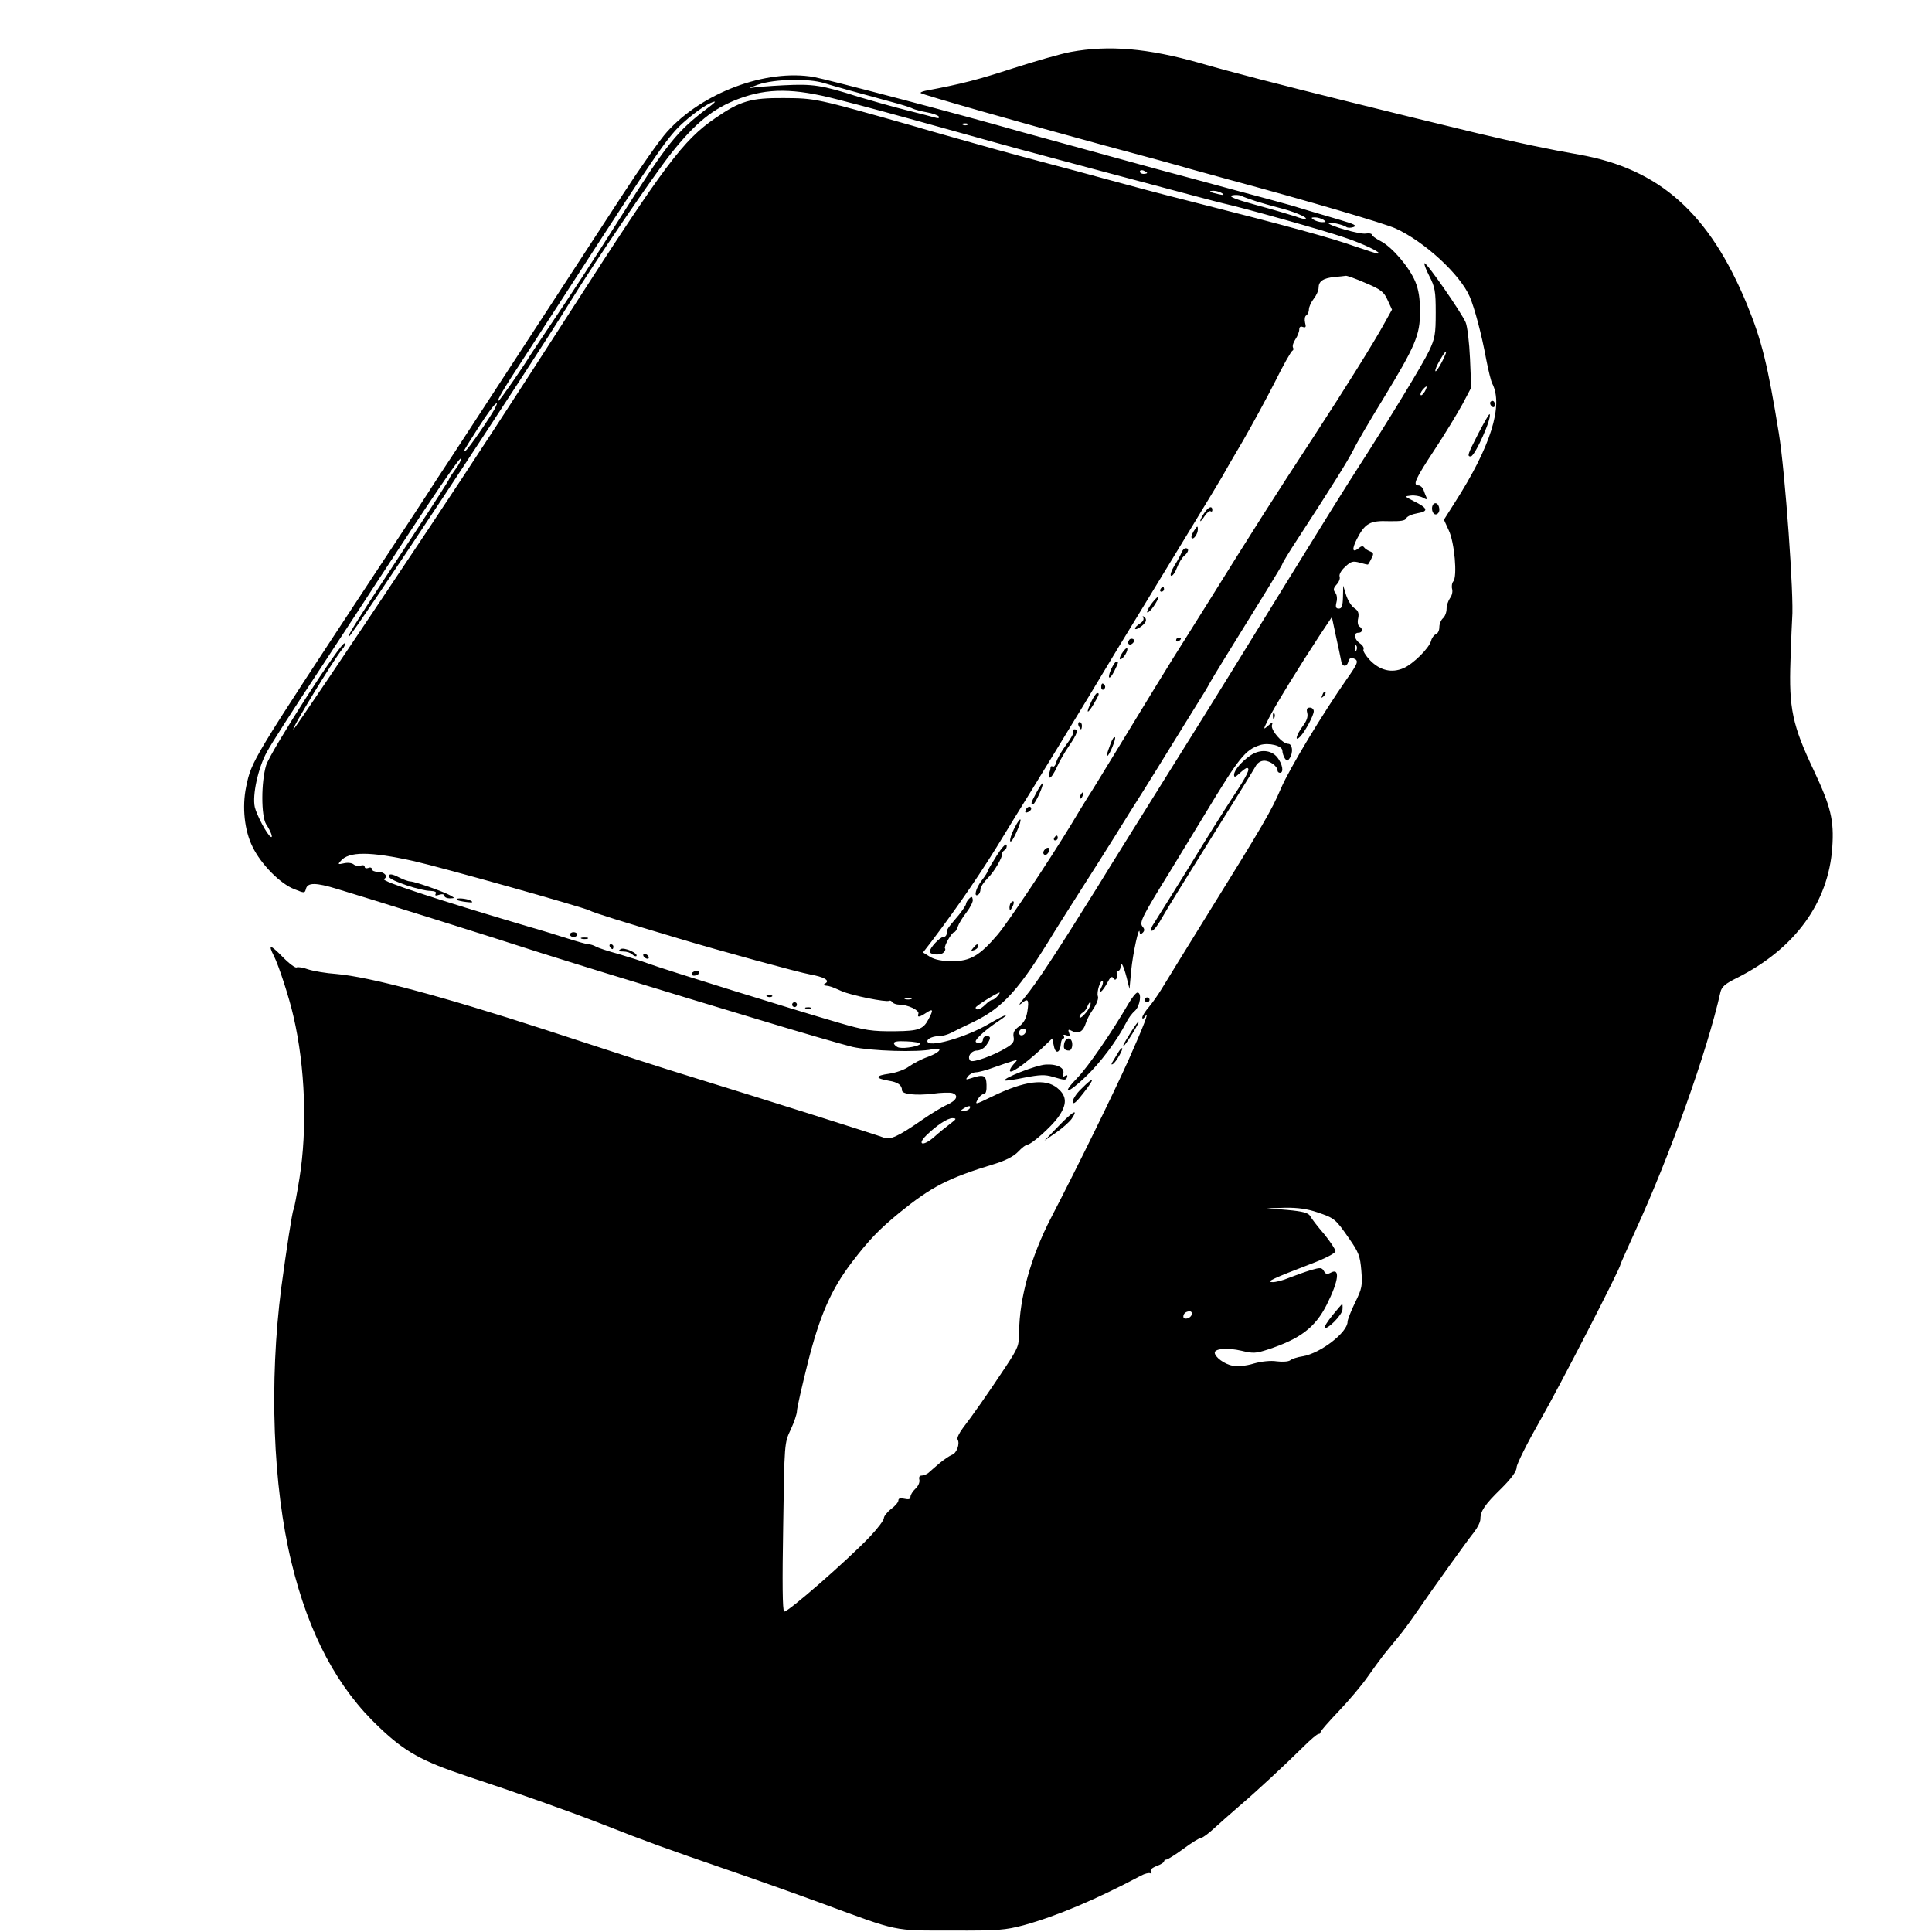 <?xml version="1.0" standalone="no"?>
<!DOCTYPE svg PUBLIC "-//W3C//DTD SVG 20010904//EN"
 "http://www.w3.org/TR/2001/REC-SVG-20010904/DTD/svg10.dtd">
<svg version="1.0" xmlns="http://www.w3.org/2000/svg"
 width="800pt" height="800pt" viewBox="0 0 800 800"
 preserveAspectRatio="xMidYMid meet">
<g transform="translate(0,800) scale(0.1,-0.1)"
fill="#000000" stroke="none">
<path d="M4434 7785 c-39 -7 -147 -38 -240 -68 -145 -47 -209 -64 -363 -93
-13 -3 -21 -7 -19 -9 7 -7 415 -123 753 -215 165 -44 329 -89 365 -100 36 -10
108 -30 160 -44 327 -88 643 -181 689 -202 119 -54 268 -191 307 -283 20 -47
49 -155 68 -259 9 -46 20 -91 25 -100 47 -91 -6 -261 -155 -493 l-45 -71 20
-44 c24 -50 36 -191 19 -211 -6 -7 -8 -22 -5 -32 3 -11 -1 -28 -9 -38 -7 -10
-14 -30 -14 -44 0 -15 -7 -32 -15 -39 -8 -7 -15 -23 -15 -37 0 -13 -6 -26 -14
-29 -8 -3 -17 -15 -20 -27 -8 -31 -75 -97 -115 -114 -49 -21 -97 -9 -138 33
-18 19 -31 40 -27 45 3 6 -3 17 -15 25 -24 17 -28 44 -6 44 17 0 20 16 4 26
-6 3 -9 19 -5 34 4 21 0 32 -16 42 -12 8 -27 32 -34 54 l-12 39 -1 -47 c-1
-37 -5 -48 -17 -48 -12 0 -15 6 -10 26 4 15 2 32 -5 40 -9 11 -8 19 6 34 10
11 15 25 12 33 -3 8 7 26 23 40 24 23 32 25 61 17 18 -5 33 -9 34 -7 1 1 8 12
14 25 10 19 9 23 -6 29 -10 4 -21 11 -25 17 -4 6 -12 5 -22 -4 -26 -21 -29 -5
-8 37 34 66 54 78 132 75 50 -1 69 2 73 12 3 8 24 17 47 21 47 8 43 21 -18 51
-37 19 -37 19 -10 22 15 2 37 -2 49 -8 17 -10 20 -9 15 2 -3 7 -9 21 -12 31
-4 9 -13 17 -20 17 -26 0 -14 26 65 146 43 65 95 151 116 189 l37 70 -5 120
c-3 67 -11 134 -18 150 -17 40 -159 245 -170 245 -4 0 4 -23 19 -52 24 -47 27
-63 27 -153 0 -88 -3 -107 -28 -159 -26 -55 -168 -288 -302 -496 -34 -52 -153
-243 -265 -425 -248 -402 -281 -457 -502 -810 -96 -154 -234 -374 -305 -490
-168 -270 -253 -399 -300 -455 -21 -25 -28 -36 -15 -26 29 25 34 18 26 -33 -5
-29 -15 -47 -34 -61 -20 -14 -26 -26 -23 -43 4 -19 -2 -29 -29 -45 -52 -32
-140 -64 -150 -54 -15 15 3 42 28 42 12 0 30 10 38 22 20 28 20 38 1 38 -8 0
-15 -7 -15 -15 0 -8 -7 -15 -15 -15 -8 0 -15 4 -15 8 0 11 46 52 92 82 60 40
36 33 -38 -10 -97 -57 -254 -101 -254 -71 0 11 25 21 52 21 11 0 32 6 46 13
15 8 56 28 92 45 124 60 191 135 335 372 17 27 67 107 112 177 45 70 108 170
140 221 32 52 85 137 119 190 34 54 87 140 119 192 32 52 77 124 99 160 23 36
48 77 56 93 14 25 71 118 236 384 35 57 64 105 64 108 0 3 28 50 63 103 144
221 206 320 231 369 14 29 69 123 122 209 135 222 154 266 154 363 0 57 -6 92
-20 126 -26 61 -96 142 -142 166 -21 11 -38 23 -38 28 0 4 -11 6 -24 4 -23 -5
-156 33 -156 44 0 6 63 -7 75 -17 6 -4 19 -4 30 0 15 6 3 12 -55 29 -119 35
-173 51 -205 61 -16 5 -124 34 -240 65 -115 31 -257 70 -315 85 -153 42 -507
139 -565 155 -232 67 -795 215 -854 226 -198 35 -465 -65 -610 -228 -29 -32
-111 -149 -184 -261 -134 -206 -472 -724 -621 -952 -45 -69 -111 -170 -147
-224 -35 -55 -149 -229 -254 -387 -515 -782 -513 -778 -536 -888 -17 -83 -7
-180 27 -248 35 -72 115 -153 173 -175 42 -17 43 -17 48 2 7 26 41 26 129 -1
143 -43 619 -192 844 -265 74 -23 239 -75 365 -113 127 -39 370 -113 540 -164
171 -52 344 -102 385 -112 77 -17 270 -23 329 -10 49 10 37 -11 -16 -31 -27
-9 -62 -28 -79 -40 -17 -13 -54 -26 -82 -30 -59 -8 -60 -19 -2 -29 38 -6 55
-18 55 -40 0 -16 58 -22 126 -14 35 5 72 6 82 3 28 -9 19 -30 -20 -48 -21 -9
-67 -37 -103 -62 -101 -70 -135 -86 -162 -74 -19 8 -461 148 -808 255 -89 27
-278 88 -595 192 -431 140 -725 218 -862 230 -43 3 -95 12 -117 19 -21 8 -43
11 -48 8 -5 -3 -32 17 -59 45 -50 51 -60 52 -35 3 20 -39 64 -174 81 -250 49
-210 58 -466 25 -671 -11 -68 -22 -127 -25 -131 -5 -8 -29 -164 -50 -320 -51
-394 -35 -823 42 -1140 72 -298 191 -521 365 -684 105 -100 176 -139 359 -200
212 -70 434 -149 564 -200 174 -69 275 -105 507 -185 114 -39 294 -103 400
-142 323 -119 293 -113 538 -113 194 -1 223 2 299 22 137 38 298 106 485 205
16 9 34 13 39 10 6 -3 7 -1 3 6 -5 8 3 16 23 24 17 6 31 15 31 19 0 4 4 8 10
8 5 0 37 20 71 45 34 25 66 45 73 45 6 0 29 17 52 38 22 20 69 62 104 92 74
63 191 172 267 247 29 29 57 53 63 53 5 0 9 3 8 8 0 4 34 43 76 87 42 44 95
107 118 140 23 33 53 74 67 92 14 17 40 49 58 71 18 21 49 63 69 92 81 118
224 317 248 346 14 18 26 42 26 54 0 33 18 60 87 127 42 42 63 71 63 87 0 13
43 99 96 192 82 143 334 633 334 648 0 3 28 65 61 138 143 311 298 744 353
990 5 22 20 35 69 59 239 120 378 311 394 539 8 114 -6 170 -77 321 -88 186
-103 256 -96 454 3 88 6 167 7 175 8 88 -29 604 -55 765 -46 284 -71 385 -132
534 -156 378 -362 562 -696 621 -116 20 -264 51 -423 89 -247 60 -318 77 -535
131 -282 70 -480 121 -615 160 -212 60 -373 74 -531 45z m-1022 -129 c43 -13
128 -37 276 -77 42 -11 84 -24 92 -29 9 -4 35 -11 58 -15 23 -4 45 -12 49 -17
4 -8 -2 -9 -18 -4 -13 4 -69 18 -124 32 -55 14 -140 38 -190 53 -153 49 -189
54 -309 48 -61 -3 -122 -8 -136 -11 -14 -3 0 3 30 14 67 23 209 26 272 6z m53
-67 c114 -29 240 -63 530 -144 197 -55 219 -61 545 -148 435 -116 484 -129
525 -139 82 -18 413 -111 498 -140 80 -26 167 -68 142 -68 -5 0 -48 14 -95 30
-98 35 -269 82 -695 190 -104 26 -246 64 -315 83 -69 19 -206 56 -305 82 -99
26 -247 67 -330 91 -82 23 -166 47 -185 53 -406 115 -403 114 -535 115 -136 1
-180 -12 -283 -83 -133 -91 -209 -193 -597 -796 -252 -391 -401 -620 -584
-895 -354 -531 -562 -840 -566 -840 -10 0 168 291 203 333 9 9 12 20 9 23 -12
12 -307 -447 -325 -505 -21 -69 -21 -210 0 -244 20 -30 30 -59 19 -52 -15 8
-59 92 -66 123 -11 50 14 163 50 228 18 34 112 180 208 325 95 145 213 325
261 399 201 308 331 500 334 491 2 -6 -8 -26 -22 -44 -14 -19 -26 -37 -26 -40
0 -4 -69 -111 -153 -239 -226 -343 -269 -410 -263 -415 7 -7 751 1118 915
1384 106 172 347 526 420 618 102 128 174 186 280 226 120 45 229 44 406 -2z
m-529 -32 c-135 -102 -169 -144 -370 -462 -98 -156 -208 -324 -281 -432 -44
-65 -84 -126 -90 -135 -25 -42 -126 -188 -131 -188 -8 0 21 50 110 185 46 72
138 212 203 313 352 544 389 597 452 654 53 48 114 88 131 87 3 0 -8 -10 -24
-22z m1071 -73 c-3 -3 -12 -4 -19 -1 -8 3 -5 6 6 6 11 1 17 -2 13 -5z m743
-200 c0 -2 -7 -4 -15 -4 -8 0 -15 4 -15 10 0 5 7 7 15 4 8 -4 15 -8 15 -10z
m310 -84 c11 -8 7 -9 -15 -4 -37 8 -45 14 -19 14 10 0 26 -5 34 -10z m140 -33
c25 -8 68 -20 95 -27 57 -14 119 -39 112 -46 -2 -3 -22 2 -43 10 -22 7 -95 29
-162 47 -88 24 -117 36 -100 40 12 3 30 2 38 -2 8 -4 35 -14 60 -22z m280 -77
c12 -8 12 -10 -5 -10 -11 0 -27 5 -35 10 -12 8 -12 10 5 10 11 0 27 -5 35 -10z
m175 -262 c64 -27 76 -37 91 -71 l18 -39 -34 -61 c-38 -70 -163 -270 -285
-457 -182 -278 -247 -381 -454 -713 -35 -56 -74 -118 -86 -137 -34 -52 -189
-305 -289 -470 -49 -80 -98 -161 -111 -180 -12 -19 -44 -71 -70 -115 -94 -154
-258 -400 -303 -454 -75 -88 -114 -111 -188 -111 -43 0 -73 6 -93 18 l-29 18
34 44 c115 152 214 297 305 448 9 15 58 95 109 177 51 83 158 258 238 390 79
132 173 287 209 345 151 248 327 537 343 565 9 17 48 84 87 150 38 66 98 176
133 245 34 69 67 127 72 128 4 2 5 8 2 13 -3 6 1 21 10 34 9 13 16 32 16 41 0
10 5 14 15 10 12 -4 14 0 9 18 -3 13 -1 27 5 30 6 4 11 15 11 25 0 10 9 30 20
44 11 14 20 34 20 45 0 27 18 40 65 45 22 2 44 4 48 5 4 1 41 -12 82 -30z
m315 -328 c-12 -23 -24 -40 -26 -37 -3 3 5 23 18 45 30 53 36 46 8 -8z m-70
-121 c-7 -11 -14 -18 -17 -15 -3 3 0 12 7 21 18 21 23 19 10 -6z m-3851 -71
c-21 -39 -110 -168 -121 -174 -13 -8 -13 -8 50 91 43 67 71 105 79 105 2 0 -2
-10 -8 -22z m3504 -1042 c3 -27 23 -31 30 -6 3 13 10 18 21 14 24 -9 20 -19
-28 -87 -99 -142 -236 -368 -272 -452 -40 -93 -68 -142 -319 -546 -82 -133
-161 -260 -175 -284 -14 -23 -37 -56 -52 -74 -16 -18 -28 -38 -28 -44 0 -7 5
-6 11 3 21 30 -4 -35 -68 -179 -61 -136 -206 -432 -321 -654 -83 -160 -131
-332 -132 -472 0 -57 -4 -66 -56 -145 -78 -118 -142 -208 -176 -252 -16 -21
-26 -42 -23 -48 11 -18 -4 -58 -23 -64 -10 -4 -34 -20 -53 -36 -19 -16 -39
-34 -46 -40 -7 -5 -19 -10 -27 -10 -9 0 -12 -7 -9 -18 2 -10 -5 -26 -16 -36
-12 -11 -21 -26 -21 -34 0 -10 -7 -12 -25 -8 -17 4 -25 2 -25 -7 0 -7 -13 -23
-30 -35 -16 -13 -30 -30 -30 -38 0 -9 -26 -43 -57 -76 -93 -98 -345 -318 -356
-311 -7 4 -8 123 -4 352 5 346 5 346 31 401 14 30 26 65 26 77 0 12 20 100 44
196 50 199 97 307 184 421 72 94 113 136 197 205 132 107 201 143 392 201 46
14 81 32 99 51 15 16 32 29 37 29 17 0 98 72 128 113 38 53 38 88 -2 121 -49
42 -137 31 -272 -35 -72 -35 -71 -34 -57 -9 6 11 17 20 24 20 8 0 12 13 11 38
-1 40 -12 45 -65 27 -22 -7 -23 -6 -11 9 7 9 22 16 32 16 11 0 45 9 77 21 31
11 66 23 77 26 20 6 20 6 1 -15 -11 -12 -17 -25 -13 -28 8 -9 84 48 151 114
l23 22 7 -32 c7 -35 26 -28 29 11 1 11 5 21 10 21 4 0 5 4 2 10 -4 6 1 7 11 3
14 -5 16 -3 11 10 -6 15 -3 16 14 7 24 -13 45 -1 55 33 3 12 17 39 31 59 14
21 23 44 19 53 -6 17 11 71 20 62 3 -3 0 -15 -6 -27 -8 -15 -8 -20 -1 -16 6 4
18 21 27 38 11 22 18 27 24 18 5 -8 9 -9 14 -1 4 6 4 16 1 21 -3 6 -1 10 4 10
6 0 11 7 11 17 0 28 12 6 25 -44 l12 -48 7 76 c7 72 33 191 35 159 1 -10 4
-11 13 -2 8 8 8 15 -1 25 -14 17 -4 38 116 232 44 72 108 177 143 235 142 235
166 265 228 285 36 11 92 -3 92 -23 0 -9 5 -24 10 -32 9 -13 11 -13 20 0 16
24 12 60 -6 60 -24 0 -74 58 -67 78 5 14 3 14 -16 -3 -22 -19 -21 -17 4 33 27
53 124 211 210 342 l50 75 17 -80 c10 -44 19 -89 21 -99z m64 42 c-3 -8 -6 -5
-6 6 -1 11 2 17 5 13 3 -3 4 -12 1 -19z m-3902 -874 c115 -26 698 -190 726
-204 15 -9 138 -47 369 -116 170 -51 499 -141 545 -149 55 -10 82 -24 64 -36
-10 -6 -11 -9 -1 -10 19 -2 24 -4 67 -23 41 -18 185 -47 197 -40 4 2 9 0 13
-6 3 -5 17 -10 29 -10 35 0 83 -23 79 -37 -6 -17 3 -16 32 3 29 19 31 14 10
-26 -22 -42 -41 -49 -136 -50 -99 -1 -126 3 -239 36 -169 49 -718 219 -785
244 -27 10 -84 28 -125 40 -41 11 -83 25 -92 30 -10 6 -24 10 -31 10 -7 0 -46
11 -87 24 -41 13 -115 36 -165 50 -385 114 -609 188 -595 196 19 11 2 30 -26
30 -13 0 -24 5 -24 11 0 6 -7 9 -15 5 -8 -3 -15 -1 -15 5 0 6 -7 8 -16 5 -9
-4 -23 -1 -30 5 -8 6 -25 8 -41 4 -23 -5 -25 -4 -13 9 33 41 121 41 305 0z
m2415 -559 c-7 -8 -16 -15 -21 -15 -5 0 -18 -9 -29 -20 -20 -20 -40 -26 -40
-12 0 6 87 61 99 62 2 0 -2 -7 -9 -15z m-357 -12 c-7 -2 -19 -2 -25 0 -7 3 -2
5 12 5 14 0 19 -2 13 -5z m740 -30 c-8 -22 -43 -58 -43 -44 0 6 6 14 13 18 8
4 16 16 20 26 3 9 9 17 11 17 3 0 3 -8 -1 -17z m-265 -105 c-6 -18 -28 -21
-28 -4 0 9 7 16 16 16 9 0 14 -5 12 -12z m-438 -50 c0 -9 -62 -21 -86 -16 -9
1 -19 9 -22 16 -3 9 11 12 52 10 31 -1 56 -6 56 -10z m205 -268 c-3 -5 -14
-10 -23 -10 -15 0 -15 2 -2 10 20 13 33 13 25 0z m-80 -63 c-16 -12 -47 -37
-67 -55 -44 -39 -73 -34 -33 6 43 42 88 72 109 72 18 -1 17 -3 -9 -23z m1520
-367 c71 -24 75 -27 131 -108 40 -57 46 -73 51 -133 5 -63 3 -74 -26 -133 -17
-35 -31 -71 -31 -79 0 -44 -111 -130 -185 -143 -22 -3 -46 -11 -53 -17 -7 -5
-31 -7 -55 -4 -25 4 -63 0 -95 -9 -32 -10 -68 -13 -88 -9 -34 6 -74 36 -74 54
0 17 54 21 110 8 49 -12 61 -11 110 5 134 44 196 91 244 186 50 100 56 154 16
132 -15 -8 -21 -6 -28 7 -9 15 -15 15 -53 4 -24 -7 -65 -22 -91 -32 -26 -11
-57 -19 -70 -18 -28 1 5 16 159 75 61 23 103 45 103 53 0 7 -21 39 -47 71 -27
31 -53 65 -58 75 -8 13 -30 19 -95 25 l-85 7 76 2 c53 1 93 -5 134 -19z m-521
-425 c-6 -16 -34 -21 -34 -7 0 13 11 22 26 22 8 0 11 -6 8 -15z"/>
<path d="M4986 5875 c-9 -13 -16 -28 -16 -32 0 -4 8 4 18 20 10 15 22 24 25
20 4 -3 7 -1 7 5 0 20 -17 13 -34 -13z"/>
<path d="M4942 5799 c-7 -12 -11 -24 -7 -27 7 -8 25 17 25 36 0 17 -3 15 -18
-9z"/>
<path d="M4893 5713 c-4 -10 -17 -35 -30 -55 -12 -20 -19 -39 -14 -42 5 -3 16
11 24 32 8 21 22 44 31 51 18 15 21 31 6 31 -6 0 -14 -8 -17 -17z"/>
<path d="M4805 5560 c-3 -5 -1 -10 4 -10 6 0 11 5 11 10 0 6 -2 10 -4 10 -3 0
-8 -4 -11 -10z"/>
<path d="M4771 5504 c-23 -30 -29 -53 -8 -32 16 16 40 58 33 58 -2 0 -14 -12
-25 -26z"/>
<path d="M4734 5442 c4 -6 -2 -17 -14 -24 -11 -7 -20 -16 -20 -20 0 -12 39 14
44 29 3 7 0 15 -6 19 -7 4 -8 3 -4 -4z"/>
<path d="M4675 5349 c-10 -15 3 -25 16 -12 7 7 7 13 1 17 -6 3 -14 1 -17 -5z"/>
<path d="M4870 5349 c0 -5 5 -7 10 -4 6 3 10 8 10 11 0 2 -4 4 -10 4 -5 0 -10
-5 -10 -11z"/>
<path d="M4646 5295 c-9 -14 -12 -25 -7 -25 12 0 35 39 28 46 -2 3 -12 -7 -21
-21z"/>
<path d="M4601 5229 c-18 -41 -7 -48 13 -8 18 37 19 39 8 39 -4 0 -13 -14 -21
-31z"/>
<path d="M4560 5154 c0 -8 5 -12 10 -9 6 4 8 11 5 16 -9 14 -15 11 -15 -7z"/>
<path d="M4518 5093 c-23 -49 -16 -53 11 -8 23 40 25 45 14 45 -5 -1 -16 -17
-25 -37z"/>
<path d="M4466 4995 c4 -8 8 -15 10 -15 2 0 4 7 4 15 0 8 -4 15 -10 15 -5 0
-7 -7 -4 -15z"/>
<path d="M4444 4971 c4 -5 -10 -30 -29 -55 -19 -25 -37 -57 -41 -71 -3 -14
-10 -22 -15 -19 -5 3 -9 1 -9 -5 0 -5 -3 -16 -6 -25 -3 -9 -2 -16 3 -16 6 0
18 19 29 43 10 23 33 63 51 89 34 50 40 68 22 68 -5 0 -8 -4 -5 -9z"/>
<path d="M4600 4924 c-19 -51 -19 -54 -15 -54 8 0 37 71 32 77 -4 3 -11 -7
-17 -23z"/>
<path d="M4292 4719 c-24 -45 -25 -49 -14 -49 8 0 45 80 39 86 -2 2 -13 -15
-25 -37z"/>
<path d="M4475 4709 c-4 -6 -5 -12 -2 -15 2 -3 7 2 10 11 7 17 1 20 -8 4z"/>
<path d="M4247 4646 c-4 -10 -1 -13 9 -9 7 3 14 9 14 14 0 14 -17 10 -23 -5z"/>
<path d="M4200 4570 c-12 -23 -19 -47 -17 -53 3 -7 14 10 26 37 27 61 20 73
-9 16z"/>
<path d="M4365 4530 c-3 -5 -1 -10 4 -10 6 0 11 5 11 10 0 6 -2 10 -4 10 -3 0
-8 -4 -11 -10z"/>
<path d="M4127 4457 c-20 -32 -37 -60 -37 -64 0 -3 -11 -21 -25 -39 -25 -32
-34 -71 -15 -59 6 3 10 14 10 23 0 9 14 30 30 46 27 26 62 87 60 102 -1 4 4
10 10 14 7 4 10 14 8 21 -3 8 -20 -11 -41 -44z"/>
<path d="M4327 4483 c-10 -9 -9 -23 2 -23 5 0 11 7 15 15 5 15 -5 20 -17 8z"/>
<path d="M4013 4279 c-7 -7 -13 -17 -13 -22 0 -5 -14 -26 -30 -46 -49 -58 -50
-59 -50 -76 0 -8 -6 -15 -14 -15 -14 0 -56 -45 -56 -60 0 -14 46 -17 57 -4 7
6 9 14 6 17 -6 7 28 67 38 67 4 0 11 10 15 23 4 12 20 39 36 59 16 21 28 45
26 53 -2 13 -5 14 -15 4z"/>
<path d="M4187 4263 c-4 -3 -7 -13 -7 -22 1 -13 3 -13 11 2 11 19 8 33 -4 20z"/>
<path d="M4030 4075 c-11 -13 -10 -14 4 -9 9 3 16 10 16 15 0 13 -6 11 -20 -6z"/>
<path d="M5476 5123 c-6 -14 -5 -15 5 -6 7 7 10 15 7 18 -3 3 -9 -2 -12 -12z"/>
<path d="M5413 5048 c4 -15 -2 -33 -18 -54 -27 -36 -36 -69 -11 -44 21 22 56
88 56 105 0 8 -7 15 -16 15 -12 0 -15 -6 -11 -22z"/>
<path d="M5271 5034 c0 -11 3 -14 6 -6 3 7 2 16 -1 19 -3 4 -6 -2 -5 -13z"/>
<path d="M5178 4872 c-36 -24 -68 -62 -68 -80 0 -12 5 -11 23 6 13 12 26 22
30 22 16 0 3 -28 -57 -119 -35 -53 -119 -187 -186 -297 -68 -109 -131 -211
-141 -226 -11 -15 -15 -29 -10 -32 5 -3 24 20 41 51 18 32 110 181 204 331 94
150 177 284 184 297 8 16 22 25 37 25 24 0 55 -23 55 -41 0 -5 5 -9 10 -9 17
0 11 36 -11 64 -25 31 -71 35 -111 8z"/>
<path d="M4672 3843 c-69 -119 -168 -262 -210 -305 -70 -72 -42 -69 33 3 62
59 130 150 168 224 8 17 24 39 36 49 22 20 30 76 11 76 -6 0 -23 -21 -38 -47z"/>
<path d="M4740 3860 c0 -5 5 -10 10 -10 6 0 10 5 10 10 0 6 -4 10 -10 10 -5 0
-10 -4 -10 -10z"/>
<path d="M4687 3733 c-36 -58 -39 -63 -33 -63 2 0 18 23 35 50 17 28 29 50 26
50 -3 0 -15 -17 -28 -37z"/>
<path d="M4407 3681 c-5 -22 0 -31 20 -31 7 0 13 11 13 25 0 30 -25 34 -33 6z"/>
<path d="M4634 3648 c-4 -7 -15 -24 -23 -38 -10 -15 -11 -21 -3 -16 13 7 46
66 38 66 -3 0 -8 -6 -12 -12z"/>
<path d="M4330 3592 c-39 -2 -179 -57 -169 -66 2 -2 39 3 82 12 62 12 85 13
117 3 51 -15 54 -15 59 0 2 7 -1 9 -9 4 -9 -6 -12 -4 -8 7 10 25 -23 43 -72
40z"/>
<path d="M4477 3491 c-22 -21 -37 -46 -35 -55 2 -11 16 1 45 39 50 64 45 71
-10 16z"/>
<path d="M4384 3338 l-59 -61 49 34 c27 19 55 44 64 57 29 44 5 31 -54 -30z"/>
<path d="M1612 4368 c5 -15 130 -57 171 -57 18 -1 26 -5 21 -12 -4 -8 0 -9 15
-4 12 4 21 2 21 -4 0 -6 10 -11 23 -11 21 1 21 1 2 12 -26 15 -145 57 -165 58
-8 0 -28 7 -44 15 -34 18 -49 19 -44 3z"/>
<path d="M1892 4274 c3 -3 21 -7 39 -9 25 -3 30 -2 19 5 -16 10 -67 14 -58 4z"/>
<path d="M2360 4130 c0 -5 7 -10 15 -10 8 0 15 5 15 10 0 6 -7 10 -15 10 -8 0
-15 -4 -15 -10z"/>
<path d="M2408 4113 c6 -2 18 -2 25 0 6 3 1 5 -13 5 -14 0 -19 -2 -12 -5z"/>
<path d="M2525 4080 c3 -5 8 -10 11 -10 2 0 4 5 4 10 0 6 -5 10 -11 10 -5 0
-7 -4 -4 -10z"/>
<path d="M2570 4070 c-12 -8 -9 -10 11 -10 14 0 30 -5 37 -12 6 -6 14 -9 17
-7 10 11 -51 38 -65 29z"/>
<path d="M2665 4040 c3 -5 11 -10 16 -10 6 0 7 5 4 10 -3 6 -11 10 -16 10 -6
0 -7 -4 -4 -10z"/>
<path d="M2865 3970 c-3 -5 1 -10 9 -10 8 0 18 5 21 10 3 6 -1 10 -9 10 -8 0
-18 -4 -21 -10z"/>
<path d="M3178 3873 c7 -3 16 -2 19 1 4 3 -2 6 -13 5 -11 0 -14 -3 -6 -6z"/>
<path d="M3280 3840 c0 -5 5 -10 10 -10 6 0 10 5 10 10 0 6 -4 10 -10 10 -5 0
-10 -4 -10 -10z"/>
<path d="M3338 3823 c7 -3 16 -2 19 1 4 3 -2 6 -13 5 -11 0 -14 -3 -6 -6z"/>
<path d="M5517 2553 c-20 -25 -35 -48 -32 -51 10 -10 74 54 74 76 1 12 0 22
-1 22 -2 0 -20 -21 -41 -47z"/>
<path d="M6170 6331 c0 -6 5 -13 10 -16 6 -3 10 1 10 9 0 9 -4 16 -10 16 -5 0
-10 -4 -10 -9z"/>
<path d="M6122 6206 c-45 -88 -48 -96 -32 -96 17 0 90 163 78 175 -2 2 -22
-33 -46 -79z"/>
<path d="M5936 5913 c-12 -12 -6 -43 9 -43 8 0 15 9 15 19 0 21 -13 34 -24 24z"/>
</g>
</svg>
